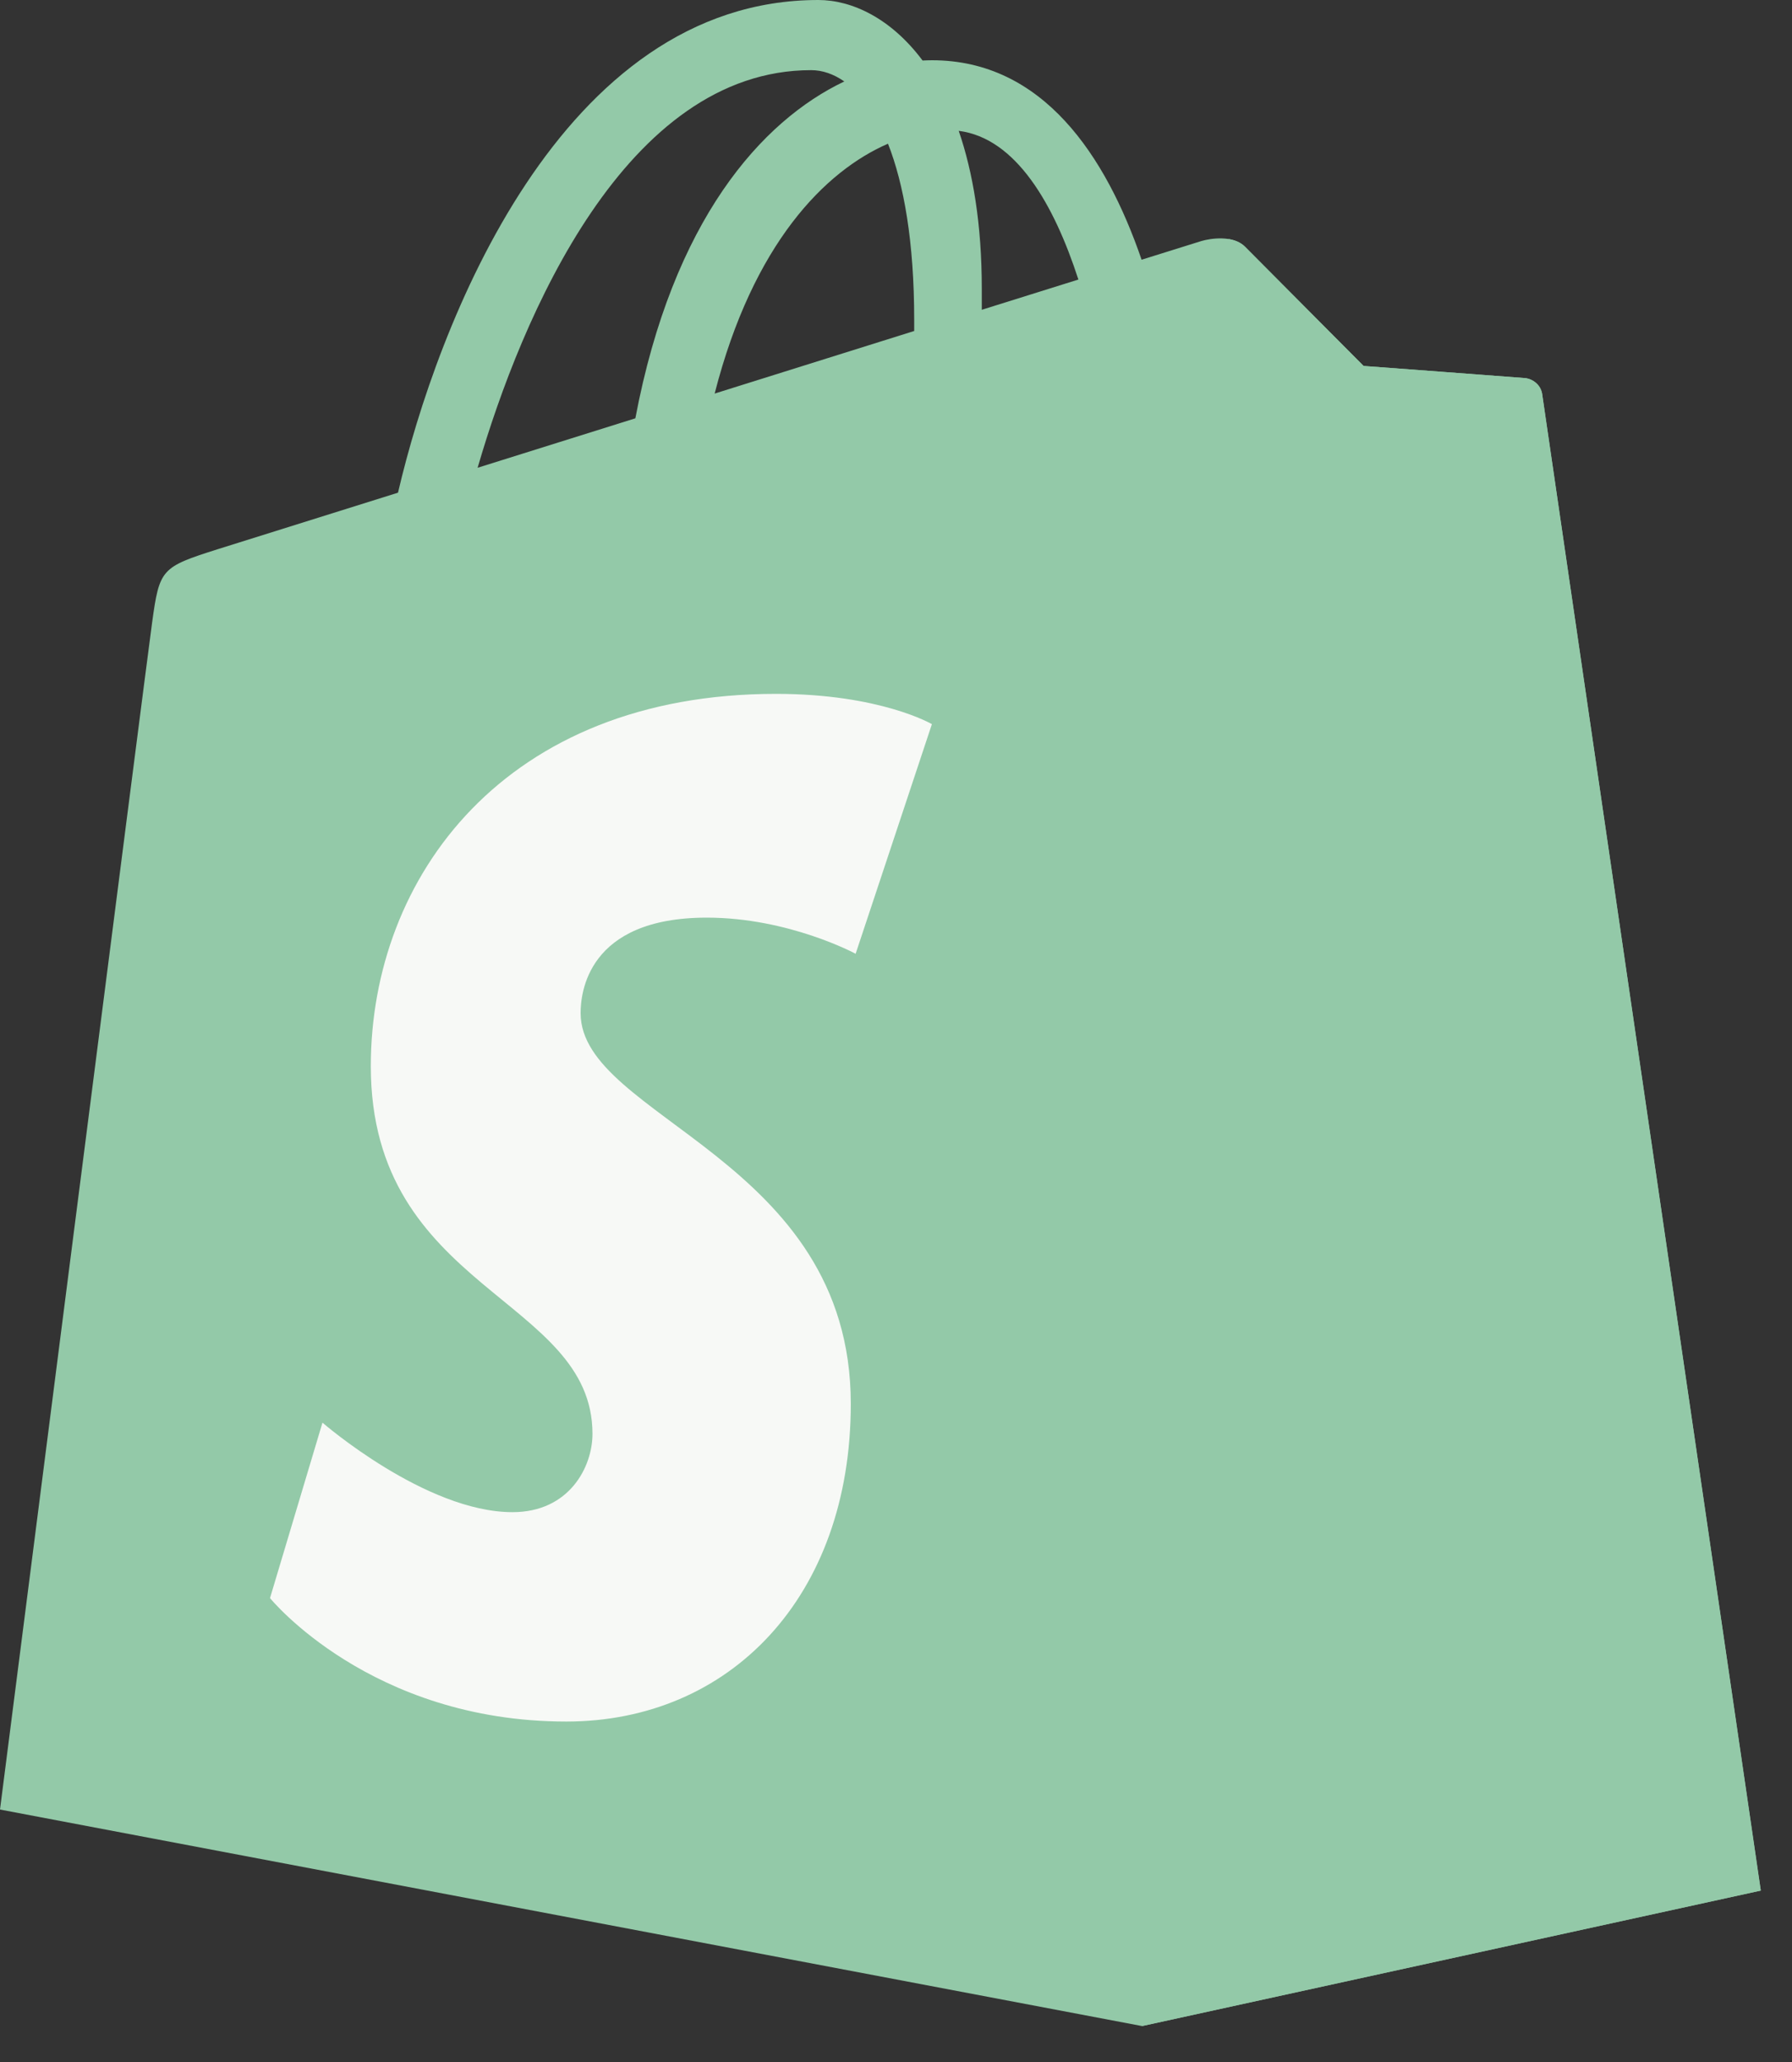 <?xml version="1.0" encoding="UTF-8"?>
<svg xmlns="http://www.w3.org/2000/svg" width="40" height="46" viewBox="0 0 40 46" fill="none">
  <rect x="0" y="0" width="40" height="46" fill="#333333" stroke="none"/>
  <path d="M34.425 8.801C34.394 8.574 34.197 8.448 34.034 8.434C33.873 8.42 30.437 8.164 30.437 8.164C30.437 8.164 28.051 5.768 27.789 5.503C27.528 5.239 27.015 5.318 26.817 5.377C26.788 5.386 26.295 5.539 25.482 5.794C24.685 3.474 23.278 1.344 20.803 1.344C20.735 1.344 20.664 1.347 20.593 1.35C19.89 0.409 19.018 0 18.266 0C12.502 0 9.748 7.286 8.884 10.991C6.643 11.692 5.053 12.192 4.85 12.255C3.599 12.652 3.56 12.693 3.396 13.883C3.271 14.785 0 40.368 0 40.368L25.491 45.198L39.302 42.176C39.302 42.176 34.454 9.027 34.424 8.8L34.425 8.801ZM24.072 6.236C23.432 6.437 22.704 6.664 21.915 6.911C21.915 6.757 21.915 6.606 21.915 6.441C21.915 5.001 21.717 3.84 21.4 2.919C22.675 3.081 23.524 4.548 24.071 6.236H24.072ZM19.821 3.205C20.175 4.103 20.406 5.393 20.406 7.132C20.406 7.221 20.406 7.302 20.406 7.384C19.003 7.823 17.48 8.301 15.952 8.78C16.81 5.431 18.418 3.815 19.823 3.205H19.821ZM18.107 1.565C18.357 1.565 18.607 1.651 18.846 1.817C16.998 2.696 15.018 4.91 14.182 9.332C12.961 9.715 11.765 10.088 10.661 10.435C11.641 7.064 13.966 1.565 18.106 1.565H18.107Z" fill="#93C9A8"></path>
  <path d="M34.035 8.434C33.873 8.42 30.438 8.164 30.438 8.164C30.438 8.164 28.051 5.768 27.79 5.503C27.691 5.405 27.559 5.354 27.422 5.332L25.494 45.198L39.304 42.176C39.304 42.176 34.456 9.027 34.425 8.8C34.395 8.573 34.198 8.447 34.035 8.433" fill="#93C9A8"></path>
  <path d="M20.802 16.153L19.099 21.277C19.099 21.277 17.607 20.471 15.777 20.471C13.095 20.471 12.96 22.173 12.96 22.601C12.96 24.941 18.991 25.837 18.991 31.317C18.991 35.628 16.286 38.405 12.64 38.405C8.264 38.405 6.027 35.651 6.027 35.651L7.198 31.737C7.198 31.737 9.498 33.734 11.44 33.734C12.708 33.734 13.225 32.725 13.225 31.987C13.225 28.935 8.277 28.799 8.277 23.785C8.277 19.564 11.272 15.479 17.32 15.479C19.651 15.479 20.802 16.155 20.802 16.155" fill="#F7F9F6"></path>
</svg>
